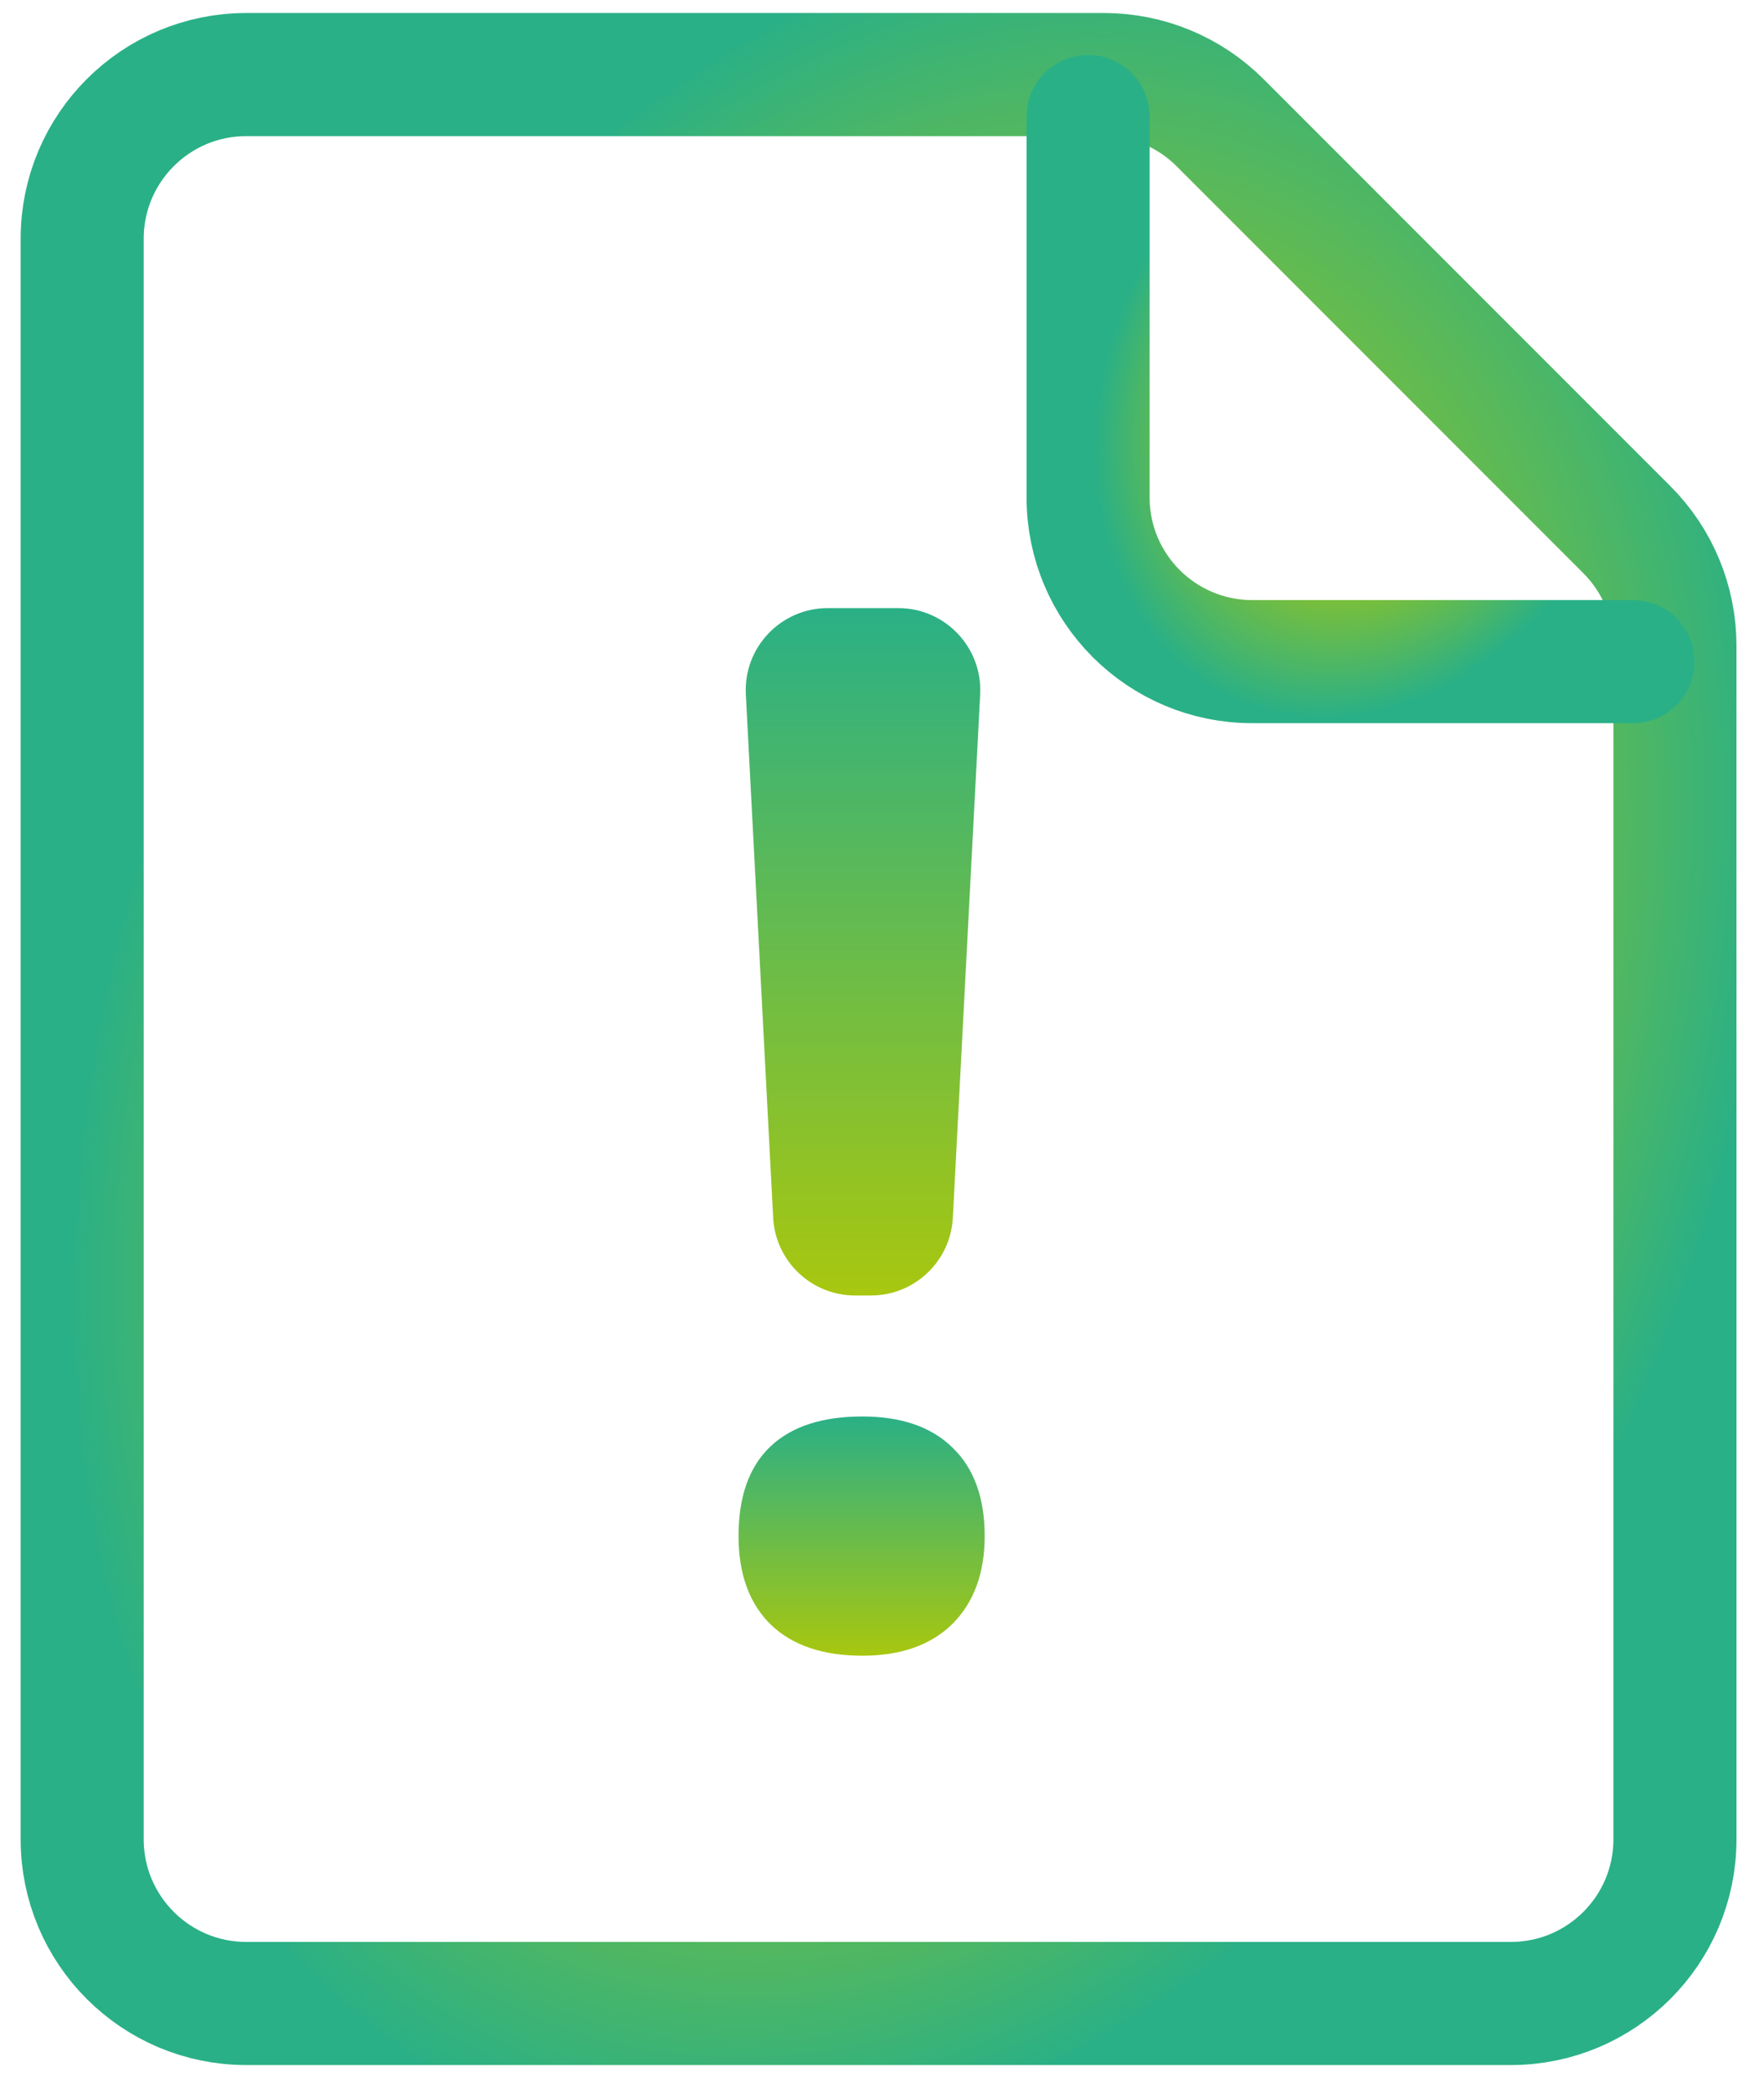 <svg width="43" height="51" viewBox="0 0 43 51" fill="none" xmlns="http://www.w3.org/2000/svg">
<path fill-rule="evenodd" clip-rule="evenodd" d="M40.829 44.817C40.829 47.026 39.038 48.817 36.829 48.817H6.003C3.794 48.817 2.003 47.026 2.003 44.817V5.817C2.003 3.608 3.794 1.817 6.003 1.817H26.911C27.972 1.817 28.99 2.238 29.74 2.988L39.657 12.906C40.408 13.656 40.829 14.674 40.829 15.735V44.817Z" stroke="url(#paint0_radial_2601_6301)" stroke-width="3" stroke-linecap="round" stroke-linejoin="round"/>
<path d="M26.524 2.839V12.121C26.524 14.33 28.315 16.121 30.524 16.121H39.807" stroke="url(#paint1_radial_2601_6301)" stroke-width="3" stroke-linecap="round" stroke-linejoin="round"/>
<path d="M18.003 37.428C18.003 36.468 18.26 35.743 18.774 35.251C19.289 34.76 20.037 34.514 21.02 34.514C21.969 34.514 22.7 34.766 23.214 35.268C23.74 35.771 24.003 36.491 24.003 37.428C24.003 38.331 23.74 39.046 23.214 39.571C22.689 40.086 21.957 40.343 21.02 40.343C20.06 40.343 19.317 40.091 18.791 39.588C18.266 39.074 18.003 38.354 18.003 37.428Z" fill="url(#paint2_linear_2601_6301)"/>
<path d="M20.844 31.566H21.23C22.294 31.566 23.172 30.732 23.227 29.67L23.893 16.921C23.953 15.777 23.041 14.817 21.896 14.817H20.178C19.033 14.817 18.121 15.777 18.181 16.921L18.847 29.67C18.902 30.732 19.78 31.566 20.844 31.566Z" fill="url(#paint3_linear_2601_6301)"/>
<defs>
<radialGradient id="paint0_radial_2601_6301" cx="0" cy="0" r="1" gradientUnits="userSpaceOnUse" gradientTransform="translate(22.499 25.317) rotate(111.575) scale(33.125 22.765)">
<stop offset="0.367" stop-color="#A8C70F"/>
<stop offset="0.857" stop-color="#2AB086"/>
</radialGradient>
<radialGradient id="paint1_radial_2601_6301" cx="0" cy="0" r="1" gradientUnits="userSpaceOnUse" gradientTransform="translate(33.536 9.48) rotate(115.579) scale(9.651 7.554)">
<stop offset="0.367" stop-color="#A8C70F"/>
<stop offset="0.857" stop-color="#2AB086"/>
</radialGradient>
<linearGradient id="paint2_linear_2601_6301" x1="21.003" y1="34.514" x2="21.003" y2="40.343" gradientUnits="userSpaceOnUse">
<stop stop-color="#2AB086"/>
<stop offset="1" stop-color="#A8C70F"/>
</linearGradient>
<linearGradient id="paint3_linear_2601_6301" x1="21.037" y1="14.817" x2="21.037" y2="31.566" gradientUnits="userSpaceOnUse">
<stop stop-color="#2AB086"/>
<stop offset="1" stop-color="#A8C70F"/>
</linearGradient>
</defs>
</svg>
